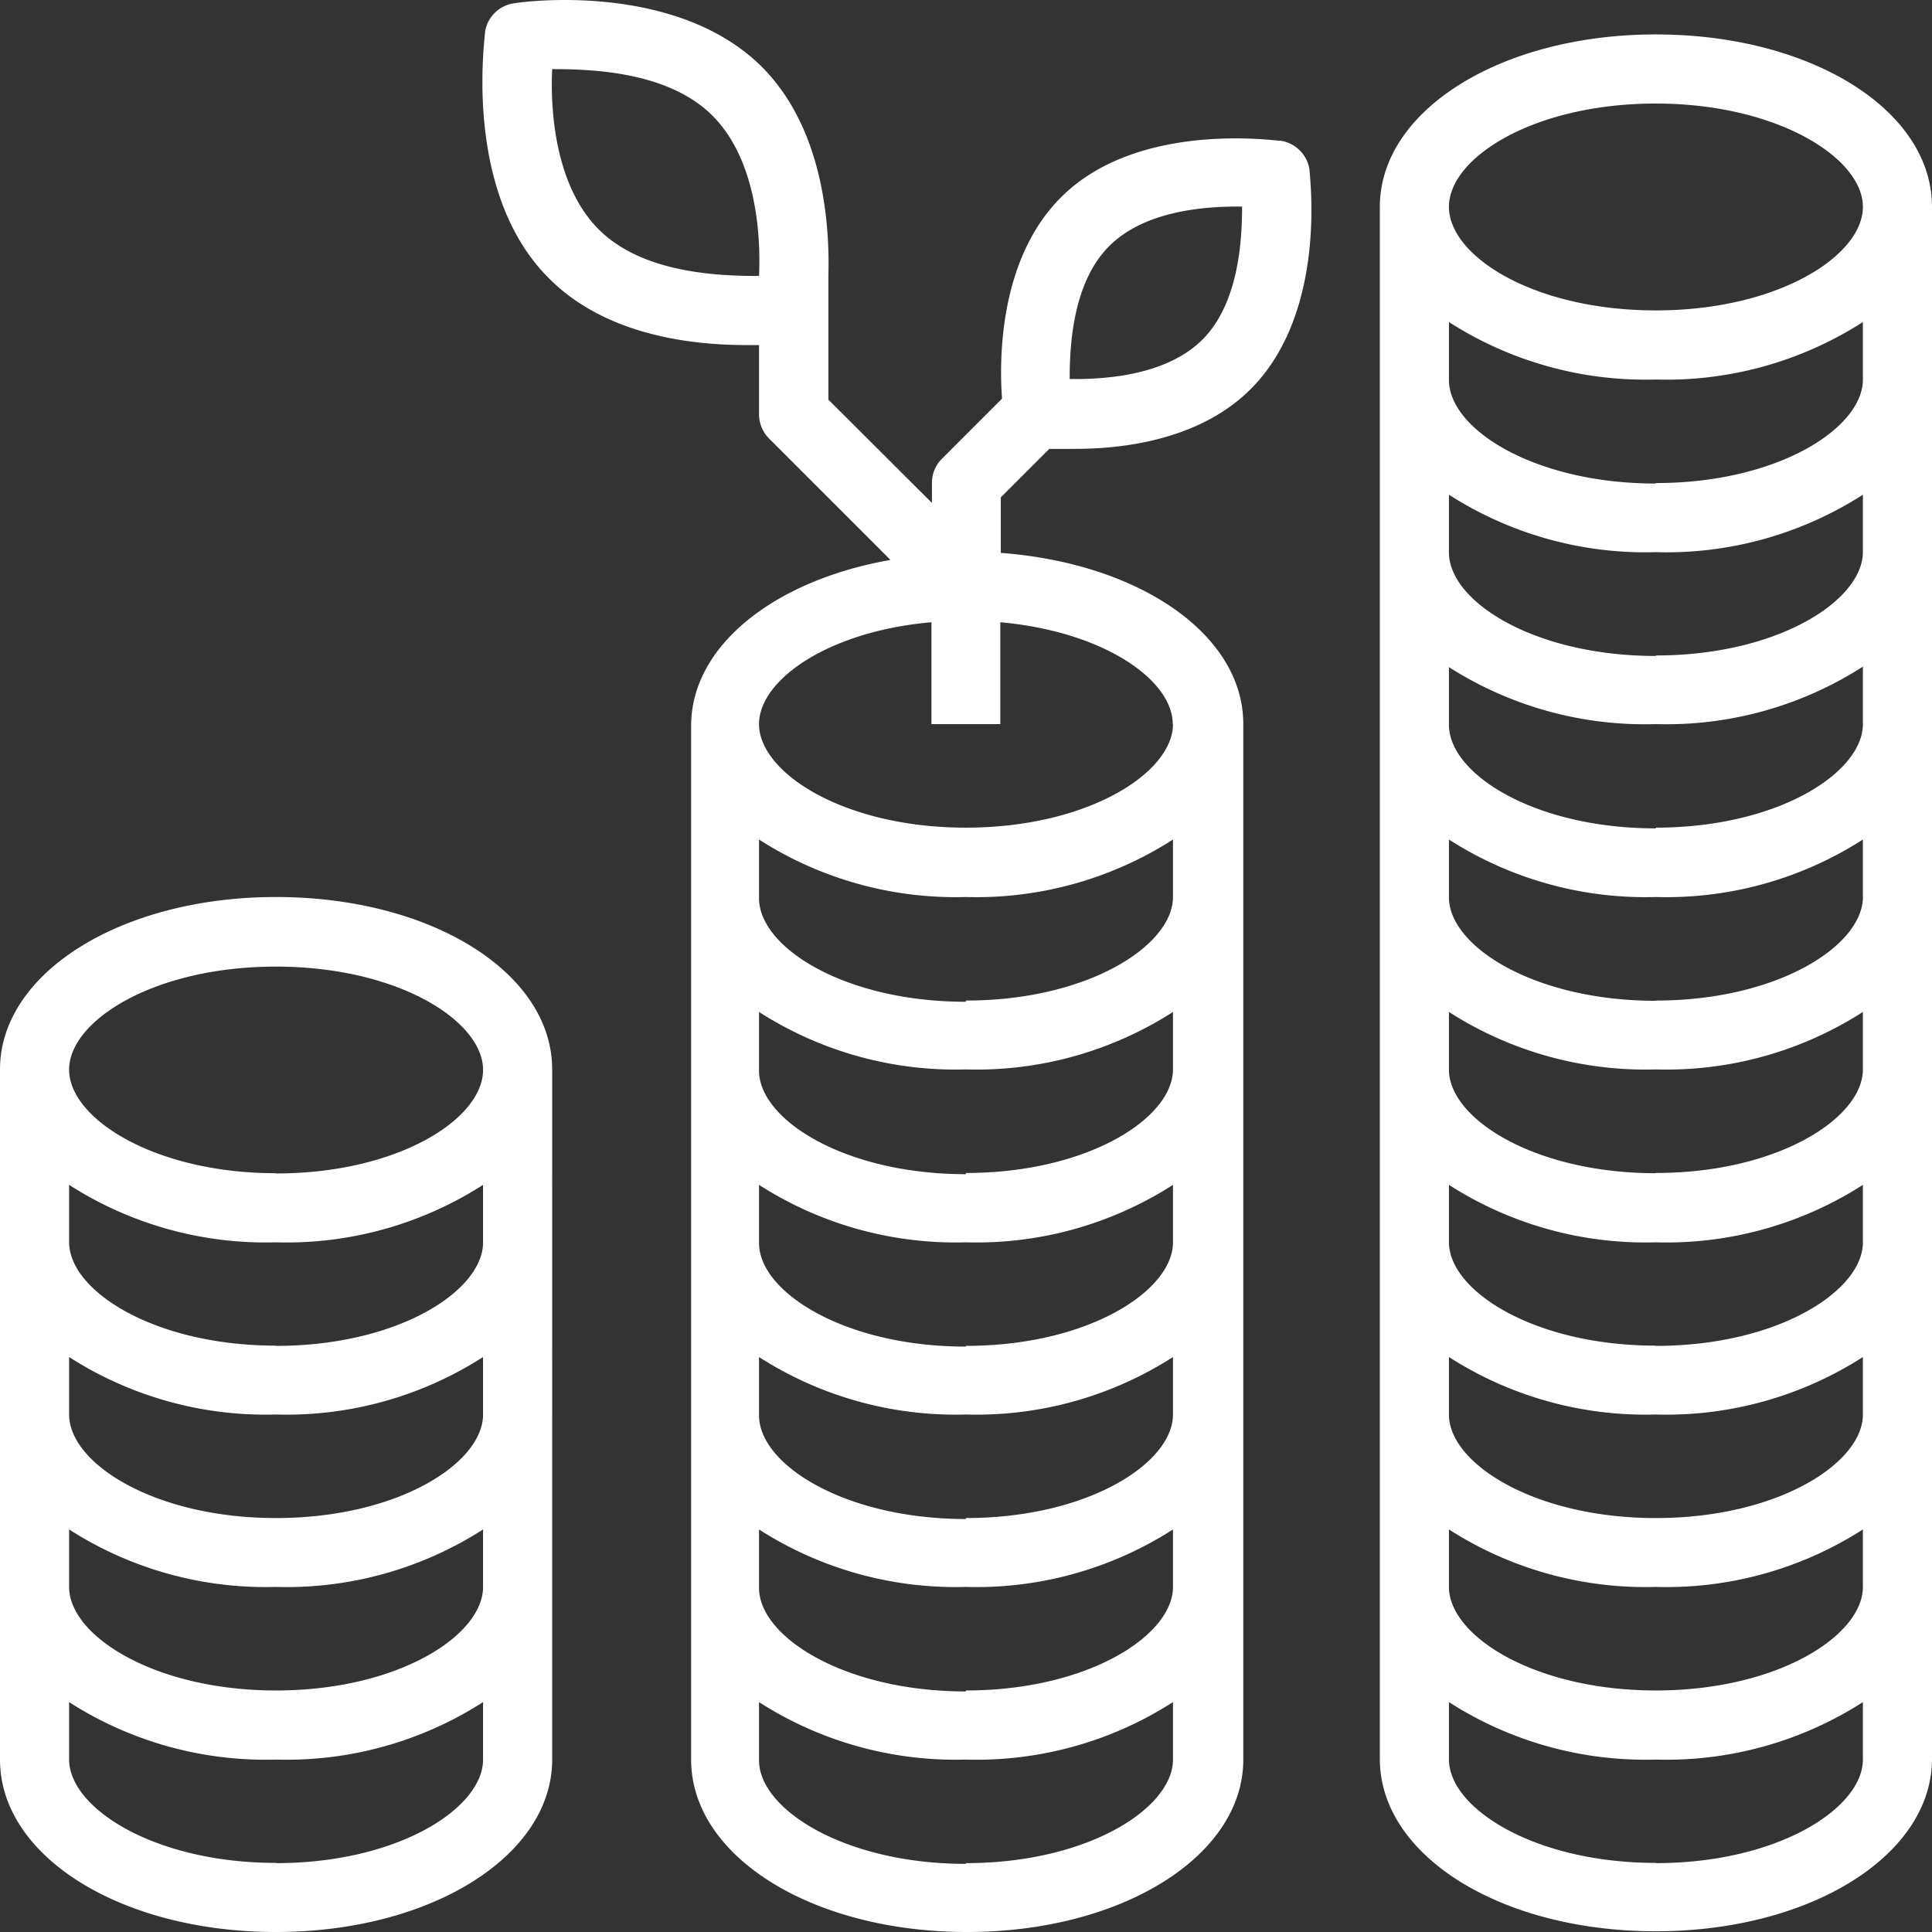 <svg xmlns="http://www.w3.org/2000/svg" xmlns:xlink="http://www.w3.org/1999/xlink" viewBox="0 0 79.67 79.67"><rect x="0" y="0" width="79.67" height="79.67" fill="#333333" stroke="none"/><defs><style>.cls-1{fill:none;}.cls-2{fill:#fff;}.cls-3{clip-path:url(#clip-path);}</style><clipPath id="clip-path" transform="translate(0 -0.14)"><rect class="cls-1" width="79.81" height="81.52"/></clipPath></defs><title>icon-all-capital</title><g id="Layer_2" data-name="Layer 2"><g id="Why_BioLabs_Facilities:_Industry_Connections_Capital_Resources_people_networking_money_-_white_only" data-name="Why BioLabs &gt; Facilities: Industry Connections + Capital Resources (people networking + money) - white only"><path class="cls-2" d="M11.38,37.13C5,37.13,0,40.26,0,44.24V72.7c0,4,5,7.11,11.38,7.11s11.39-3.13,11.39-7.11V44.24c0-4-5-7.11-11.39-7.11Zm0,39.83c-5,0-8.53-2.25-8.53-4.27V70.33a15,15,0,0,0,8.53,2.37,15,15,0,0,0,8.54-2.37V72.7c0,2-3.5,4.27-8.54,4.27Zm0-7.11c-5,0-8.53-2.25-8.53-4.27V63.21a15,15,0,0,0,8.53,2.37,15,15,0,0,0,8.54-2.37v2.37c0,2-3.5,4.27-8.54,4.27Zm0-7.11c-5,0-8.53-2.25-8.53-4.27V56.1a15,15,0,0,0,8.53,2.37,15,15,0,0,0,8.54-2.37v2.37c0,2-3.5,4.27-8.54,4.27Zm0-7.11c-5,0-8.53-2.25-8.53-4.27V49a15,15,0,0,0,8.53,2.37A15,15,0,0,0,19.92,49v2.37c0,2-3.5,4.27-8.54,4.27Zm0-7.11c-5,0-8.53-2.25-8.53-4.27S6.35,40,11.38,40s8.54,2.24,8.54,4.26-3.5,4.27-8.54,4.27Zm0,0" transform="translate(0 -0.14)"/><g class="cls-3"><path class="cls-2" d="M68.28,1.56c-6.38,0-11.38,3.13-11.38,7.11v64c0,4,5,7.11,11.38,7.11s11.39-3.13,11.39-7.11v-64c0-4-5-7.11-11.39-7.11Zm0,2.85c5,0,8.54,2.24,8.54,4.26s-3.5,4.27-8.54,4.27-8.53-2.24-8.53-4.27,3.5-4.26,8.53-4.26Zm0,72.55c-5,0-8.53-2.25-8.53-4.27V70.33a15,15,0,0,0,8.53,2.37,15,15,0,0,0,8.54-2.37V72.7c0,2-3.5,4.27-8.54,4.27Zm0-7.11c-5,0-8.53-2.25-8.53-4.27V63.21a15,15,0,0,0,8.53,2.37,15,15,0,0,0,8.54-2.37v2.37c0,2-3.5,4.27-8.54,4.27Zm0-7.11c-5,0-8.53-2.25-8.53-4.27V56.1a15,15,0,0,0,8.53,2.37,15,15,0,0,0,8.54-2.37v2.37c0,2-3.5,4.27-8.54,4.27Zm0-7.11c-5,0-8.53-2.25-8.53-4.27V49a15,15,0,0,0,8.53,2.37A15,15,0,0,0,76.82,49v2.37c0,2-3.5,4.27-8.54,4.27Zm0-7.11c-5,0-8.53-2.25-8.53-4.27V41.87a15,15,0,0,0,8.53,2.37,15,15,0,0,0,8.54-2.37v2.37c0,2-3.5,4.27-8.54,4.27Zm0-7.11c-5,0-8.53-2.24-8.53-4.27V34.76a15,15,0,0,0,8.53,2.37,15,15,0,0,0,8.54-2.37v2.37c0,2-3.5,4.27-8.54,4.27Zm0-7.11c-5,0-8.53-2.24-8.53-4.27V27.65A15,15,0,0,0,68.28,30a15,15,0,0,0,8.54-2.37V30c0,2-3.5,4.27-8.54,4.27Zm0-7.11c-5,0-8.53-2.24-8.53-4.27V20.54a15,15,0,0,0,8.53,2.37,15,15,0,0,0,8.54-2.37V22.9c0,2-3.5,4.27-8.54,4.27Zm0-7.11c-5,0-8.53-2.24-8.53-4.27V13.42a15,15,0,0,0,8.53,2.37,15,15,0,0,0,8.54-2.37v2.37c0,2-3.5,4.27-8.54,4.27Zm0,0" transform="translate(0 -0.14)"/><path class="cls-2" d="M52.74,5.94c-.24,0-5.86-.81-9,2.35-2.53,2.54-2.54,6.63-2.42,8.29l-2.47,2.47a1.4,1.4,0,0,0-.42,1v.83l-4.27-4.26v-5.1h0c.06-2.15-.21-6.09-2.75-8.63C27.84-.65,21.51.22,21.24.27A1.41,1.41,0,0,0,20,1.47c0,.27-.92,6.6,2.63,10.14C25,14,28.58,14.37,30.8,14.37h.5v2.86a1.42,1.42,0,0,0,.42,1l5,5c-4.79.84-8.22,3.54-8.22,6.84V72.7c0,4,5,7.11,11.38,7.11s11.39-3.13,11.39-7.11V30c0-3.69-4.27-6.63-10-7.06V20.65l2-2c.29,0,.64,0,1.06,0,2,0,5.14-.37,7.24-2.46C54.76,13,54,7.39,54,7.14a1.42,1.42,0,0,0-1.21-1.2ZM24.69,9.6c-1.81-1.81-2-4.94-1.92-6.61,1.68,0,4.8.11,6.61,1.92s2,4.93,1.92,6.61c-1.68,0-4.8-.11-6.61-1.92ZM39.83,77c-5,0-8.53-2.25-8.53-4.27V70.33a15,15,0,0,0,8.53,2.37,15,15,0,0,0,8.54-2.37V72.7c0,2-3.5,4.27-8.54,4.27Zm0-7.11c-5,0-8.53-2.25-8.53-4.27V63.21a15,15,0,0,0,8.53,2.37,15,15,0,0,0,8.54-2.37v2.37c0,2-3.5,4.27-8.54,4.27Zm0-7.11c-5,0-8.53-2.25-8.53-4.27V56.1a15,15,0,0,0,8.53,2.37,15,15,0,0,0,8.54-2.37v2.37c0,2-3.5,4.27-8.54,4.27Zm0-7.11c-5,0-8.53-2.25-8.53-4.27V49a15,15,0,0,0,8.53,2.37A15,15,0,0,0,48.37,49v2.37c0,2-3.5,4.27-8.54,4.27Zm0-7.11c-5,0-8.53-2.25-8.53-4.27V41.87a15,15,0,0,0,8.53,2.37,15,15,0,0,0,8.54-2.37v2.37c0,2-3.5,4.27-8.54,4.27Zm0-7.11c-5,0-8.53-2.24-8.53-4.27V34.76a15,15,0,0,0,8.53,2.37,15,15,0,0,0,8.54-2.37v2.37c0,2-3.5,4.27-8.54,4.27ZM48.37,30c0,2-3.5,4.27-8.54,4.27S31.3,32,31.3,30c0-1.82,2.85-3.83,7.11-4.2V30h2.84v-4.2c4.26.38,7.11,2.38,7.11,4.2Zm1.22-15.86c-1.48,1.48-4,1.65-5.48,1.63,0-1.47.15-4,1.63-5.48s4-1.65,5.48-1.63c0,1.47-.16,4-1.63,5.48Zm0,0" transform="translate(0 -0.14)"/></g></g></g></svg>